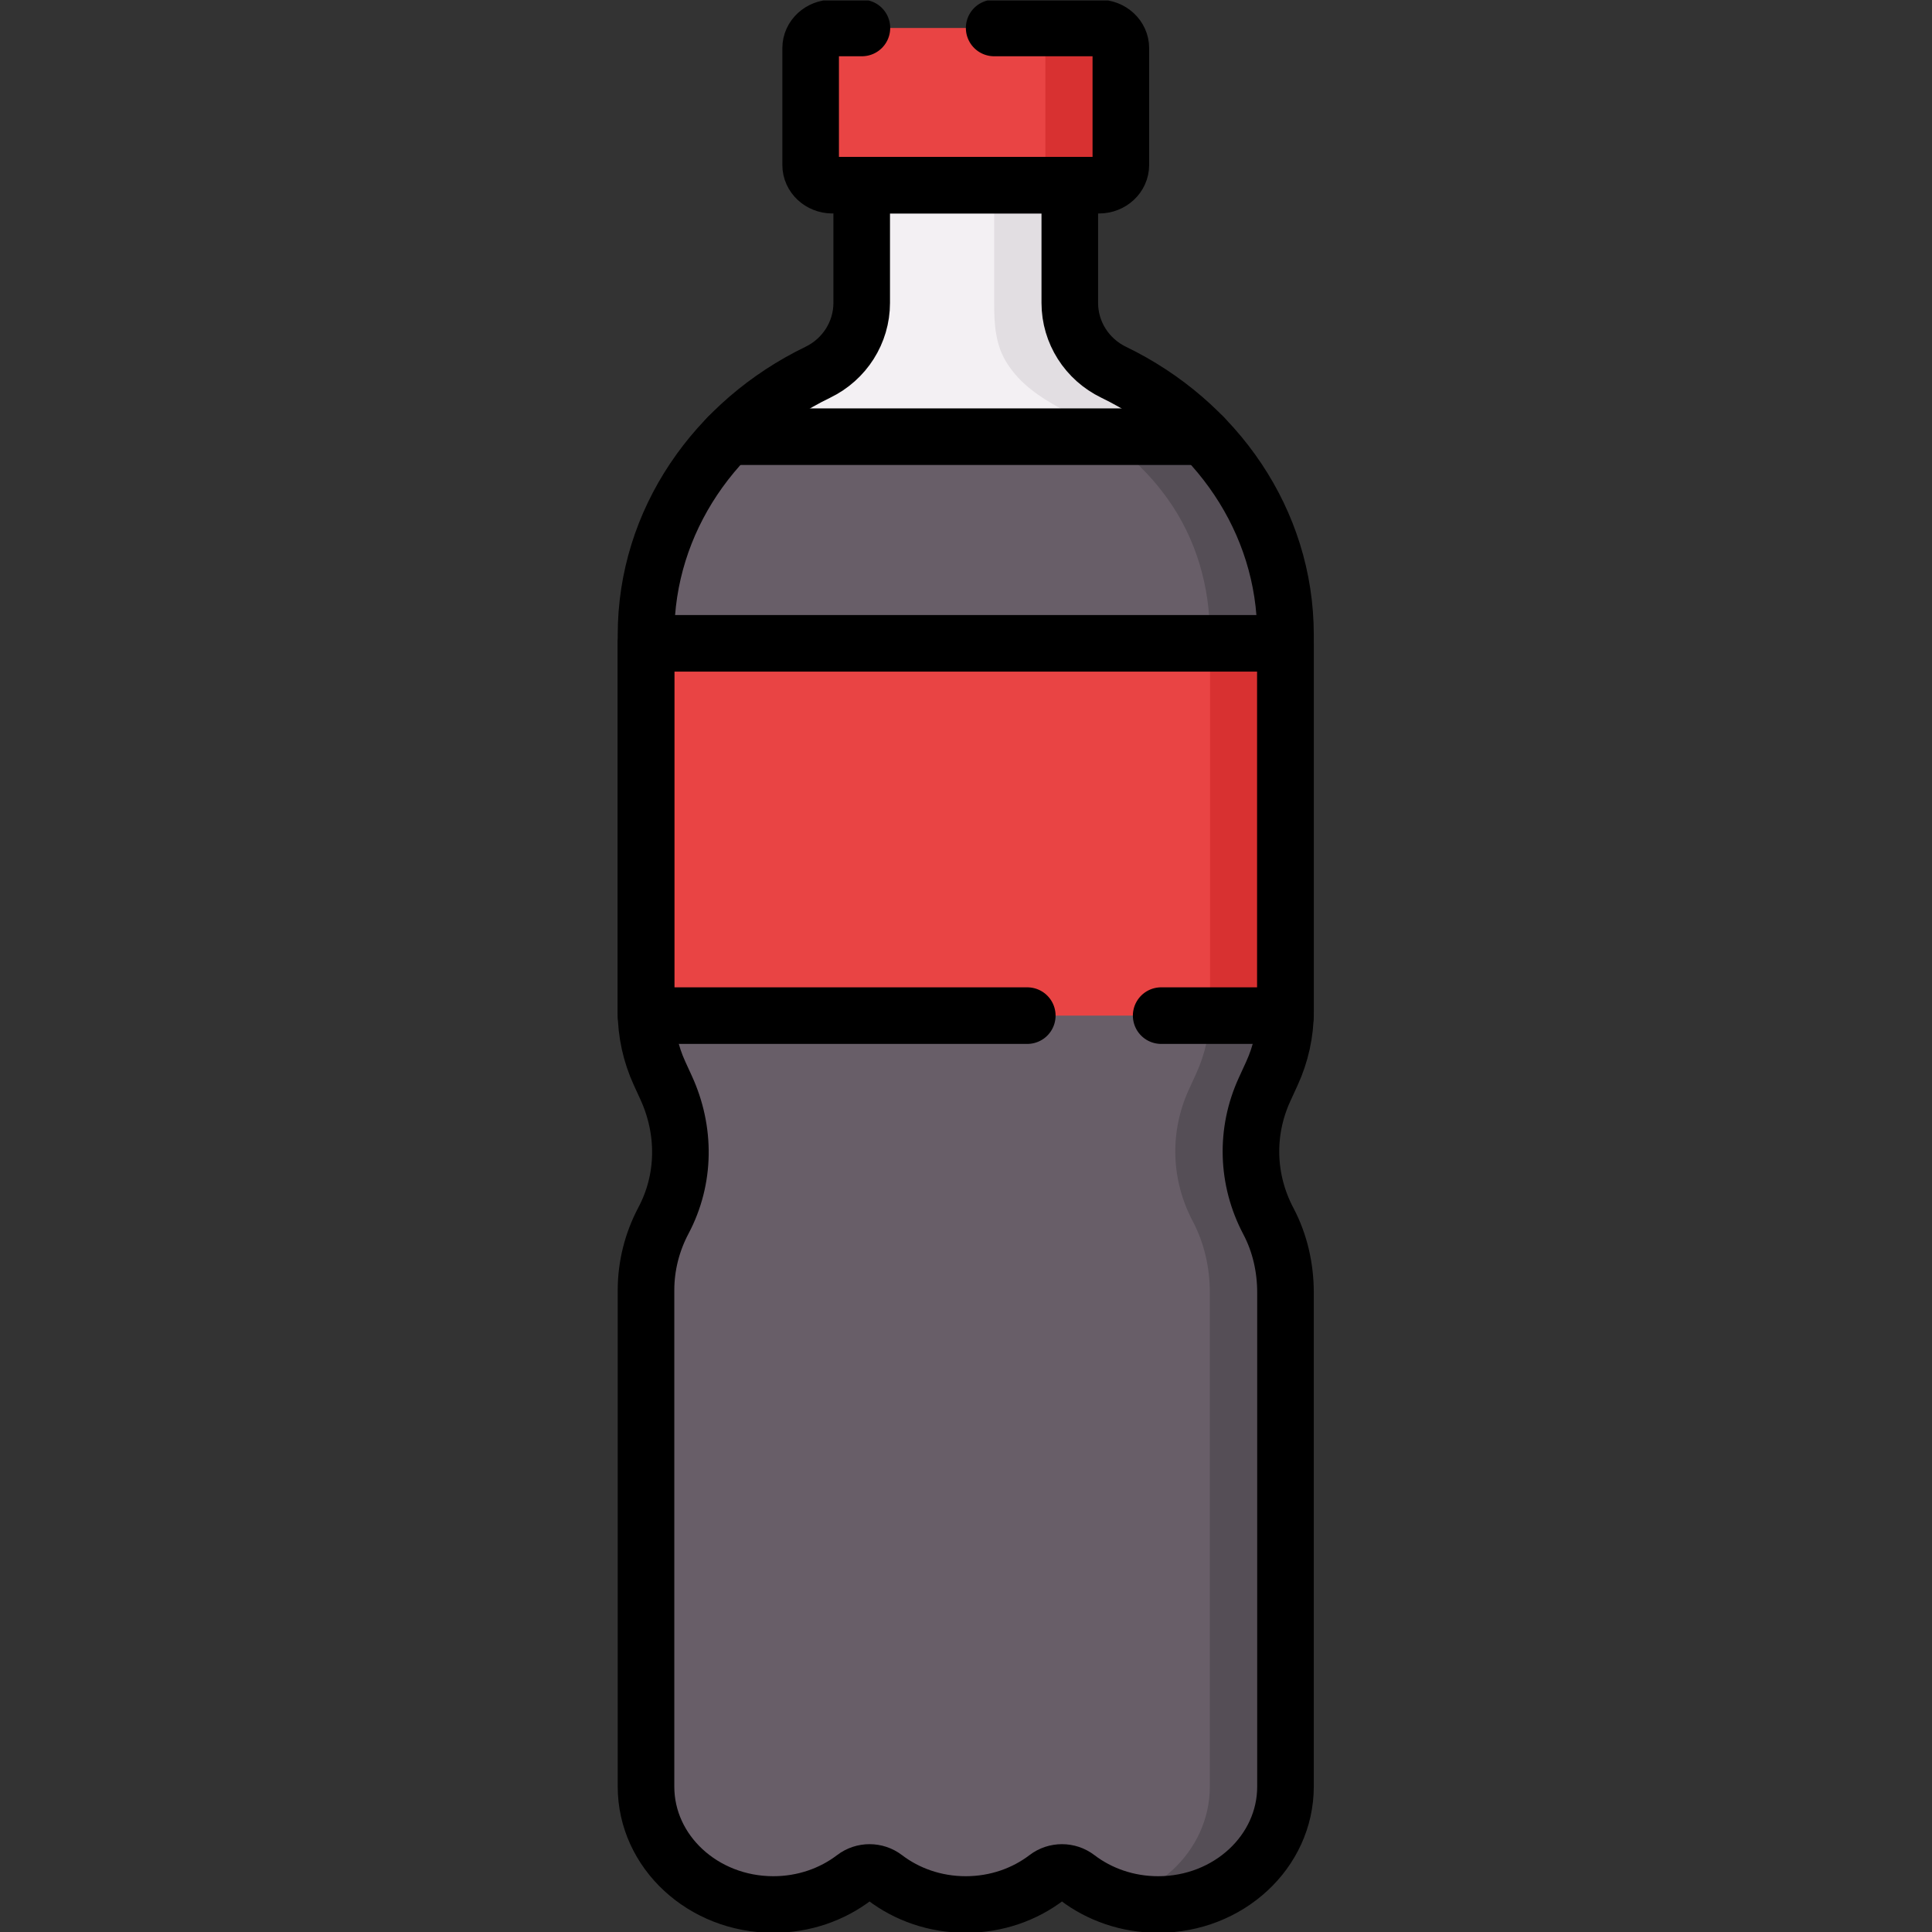 <?xml version="1.0" encoding="UTF-8" standalone="no"?>
<!-- Created with Inkscape (http://www.inkscape.org/) -->

<svg
   version="1.1"
   id="svg3996"
   xml:space="preserve"
   width="682.667"
   height="682.667"
   viewBox="0 0 682.667 682.667"
   xmlns="http://www.w3.org/2000/svg"
   xmlns:svg="http://www.w3.org/2000/svg"><rect x="0" y="0" width="682.667" height="682.667" fill="#333333" stroke="none"/><defs
     id="defs4000"><clipPath
       clipPathUnits="userSpaceOnUse"
       id="clipPath4010"><path
         d="M 0,512 H 512 V 0 H 0 Z"
         id="path4008" /></clipPath></defs><g
     id="g4002"
     transform="matrix(1.333,0,0,-1.333,0,682.667)"><g
       id="g4004"><g
         id="g4006"
         clip-path="url(#clipPath4010)"><g
           id="g4012"
           transform="translate(337.142,227.556)"><path
             d="m 0,0 c 2.383,5.195 3.611,10.782 3.611,16.428 v 99.875 c 0,30.245 -18.477,56.492 -45.549,69.594 -7.074,3.425 -11.626,10.527 -11.626,18.386 v 31.203 h -55.161 v -31.203 c 0,-7.859 -4.551,-14.961 -11.626,-18.386 -27.071,-13.102 -45.549,-39.349 -45.549,-69.594 V 16.427 c 0,-5.645 1.228,-11.232 3.611,-16.427 l 1.725,-3.761 c 5.174,-11.283 5.13,-24.166 -0.699,-35.172 -3.051,-5.76 -4.637,-12.091 -4.637,-18.506 v -100.316 -31.256 c 0,-17.262 15.112,-31.256 33.754,-31.256 8.149,0 15.619,2.678 21.45,7.132 2.375,1.815 5.726,1.815 8.102,0 5.83,-4.454 13.301,-7.132 21.449,-7.132 8.15,0 15.62,2.678 21.451,7.132 2.375,1.815 5.726,1.815 8.101,0 5.831,-4.454 13.301,-7.132 21.45,-7.132 18.642,0 33.754,13.994 33.754,31.256 v 130.924 c 0,6.554 -1.429,13.082 -4.54,18.97 -5.784,10.948 -6.15,23.68 -1.007,34.896 z"
             style="fill:#f3f0f3;fill-opacity:1;fill-rule:nonzero;stroke:none"
             id="path4014" /></g><g
           id="g4016"
           transform="translate(335.207,223.34)"><path
             d="m 0,0 c -5.14,-11.22 -4.78,-23.949 1.01,-34.9 3.11,-5.89 4.54,-12.42 4.54,-18.97 V -184.8 c 0,-8.63 -3.78,-16.44 -9.89,-22.1 -6.11,-5.65 -14.55,-9.15 -23.87,-9.15 -3.49,0 -6.85,0.49 -10.01,1.41 5.28,1.52 10.01,4.21 13.83,7.74 6.1,5.66 9.88,13.47 9.88,22.1 v 130.93 c 0,6.55 -1.43,13.08 -4.54,18.97 -5.78,10.951 -6.15,23.68 -1,34.9 l 1.93,4.221 c 2.38,5.189 3.61,10.779 3.61,16.42 v 99.88 c 0,12.869 -3.643,25.434 -11.131,35.957 -7.33,10.299 -17.619,18.121 -28.626,24.143 -5.559,3.042 -10.558,6.48 -13.999,11.87 -3.105,4.866 -3.414,10.365 -3.414,16.009 v 31.2 h 20.05 v -31.2 c 0,-7.859 4.55,-14.96 11.63,-18.39 27.07,-13.1 45.55,-39.35 45.55,-69.59 V 20.641 C 5.55,15 4.32,9.41 1.93,4.221 Z"
             style="fill:#e2dee2;fill-opacity:1;fill-rule:nonzero;stroke:none"
             id="path4018" /></g><g
           id="g4020"
           transform="translate(335.207,223.337)"><path
             d="m 0,0 c -5.145,-11.217 -4.778,-23.948 1.004,-34.895 3.108,-5.887 4.537,-12.422 4.537,-18.977 v -130.924 c 0,-8.629 -3.774,-16.438 -9.884,-22.095 -6.101,-5.656 -14.537,-9.16 -23.862,-9.16 -8.156,0 -15.618,2.684 -21.458,7.133 -2.375,1.815 -5.724,1.815 -8.099,0 -2.915,-2.22 -6.235,-4.005 -9.855,-5.231 -11.012,-3.759 -23.767,-1.855 -33.042,5.232 -2.374,1.814 -5.723,1.814 -8.098,-0.001 -5.84,-4.449 -13.301,-7.133 -21.458,-7.133 -18.639,0 -33.745,13.996 -33.745,31.255 v 131.571 c 0,6.419 1.583,12.751 4.633,18.514 5.83,11.004 5.869,23.891 0.695,35.165 l -1.719,3.765 c -2.384,5.192 -3.609,10.781 -3.609,16.428 v 99.876 c 0,20.194 8.233,38.602 21.766,52.511 H -16.226 C -2.693,159.125 5.541,140.717 5.541,120.523 V 20.647 C 5.541,15 4.315,9.411 1.931,4.219 Z"
             style="fill:#685e68;fill-opacity:1;fill-rule:nonzero;stroke:none"
             id="path4022" /></g><g
           id="g4024"
           transform="translate(335.207,223.34)"><path
             d="m 0,0 c -5.369,-11.739 -4.991,-23.554 1,-34.9 3.11,-5.89 4.54,-12.42 4.54,-18.97 V -184.8 c 0,-4.85 -1.19,-9.45 -3.32,-13.54 -1.896,-3.635 -4.726,-7.063 -7.731,-9.591 -5.989,-5.039 -13.949,-8.119 -22.699,-8.119 -2.623,0 -5.272,0.275 -7.83,0.851 -0.71,0.159 -1.4,0.34 -2.09,0.539 -0.03,0 -0.06,0.01 -0.09,0.02 5.28,1.52 10.01,4.21 13.83,7.74 6.1,5.66 9.88,13.47 9.88,22.1 v 130.93 c 0,6.55 -1.43,13.08 -4.54,18.97 -5.78,10.951 -6.15,23.68 -1,34.9 l 1.93,4.221 c 2.38,5.189 3.61,10.779 3.61,16.42 v 99.879 c 0,12.871 -3.64,25.44 -11.13,35.96 -4.57,6.43 -10.3,11.89 -16.63,16.55 h 26.04 c 0.08,-0.08 0.15,-0.16 0.22,-0.24 4.757,-5.44 9.151,-10.707 12.62,-17.16 2.503,-4.653 4.687,-9.979 6.13,-15.03 1.865,-6.529 2.8,-13.285 2.8,-20.08 V 20.641 C 5.54,16.061 4.73,11.511 3.15,7.181 2.255,4.727 1.086,2.375 0,0"
             style="fill:#554e56;fill-opacity:1;fill-rule:nonzero;stroke:none"
             id="path4026" /></g><g
           id="g4028"
           transform="translate(297.111,468.384)"><path
             d="m 0,0 c 0,-2.95 -2.583,-5.342 -5.768,-5.342 h -35.345 -35.345 c -3.186,0 -5.768,2.392 -5.768,5.342 v 30.989 c 0,2.949 2.582,5.341 5.768,5.341 h 70.69 C -2.583,36.33 0,33.938 0,30.989 Z"
             style="fill:#e94444;fill-opacity:1;fill-rule:nonzero;stroke:none"
             id="path4030" /></g><g
           id="g4032"
           transform="translate(297.108,499.37)"><path
             d="m 0,0 v -30.99 c 0,-2.95 -2.58,-5.34 -5.76,-5.34 h -20 c 3.18,0 5.76,2.39 5.76,5.34 V 0 c 0,2.95 -2.58,5.34 -5.76,5.34 h 20 C -2.58,5.34 0,2.95 0,0"
             style="fill:#d83131;fill-opacity:1;fill-rule:nonzero;stroke:none"
             id="path4034" /></g><g
           id="g4036"
           transform="translate(263.528,504.714)"><path
             d="M 0,0 H 27.814 C 31,0 33.583,-2.392 33.583,-5.341 V -36.33 c 0,-2.95 -2.583,-5.342 -5.769,-5.342 H -7.531 -42.876 c -3.185,0 -5.768,2.392 -5.768,5.342 v 30.989 c 0,2.949 2.583,5.341 5.768,5.341 h 7.821"
             style="fill:none;stroke:#000000;stroke-width:15;stroke-linecap:round;stroke-linejoin:round;stroke-miterlimit:10;stroke-dasharray:none;stroke-opacity:1"
             id="path4038" /></g><path
           d="M 340.753,242.911 H 171.242 v 98.687 h 169.511 z"
           style="fill:#e94444;fill-opacity:1;fill-rule:nonzero;stroke:none"
           id="path4040" /><path
           d="m 340.753,242.911 h -20 v 98.687 h 20 z"
           style="fill:#d83131;fill-opacity:1;fill-rule:nonzero;stroke:none"
           id="path4042" /><g
           id="g4044"
           transform="translate(272.311,242.911)"><path
             d="M 0,0 H -101.069 V 98.687 H 68.442 V 0 H 35.486"
             style="fill:none;stroke:#000000;stroke-width:15;stroke-linecap:round;stroke-linejoin:round;stroke-miterlimit:10;stroke-dasharray:none;stroke-opacity:1"
             id="path4046" /></g><g
           id="g4048"
           transform="translate(337.142,227.556)"><path
             d="m 0,0 c 2.383,5.195 3.611,10.782 3.611,16.428 v 99.875 c 0,30.245 -18.477,56.492 -45.549,69.594 -7.074,3.425 -11.626,10.527 -11.626,18.386 v 31.203 h -55.161 v -31.203 c 0,-7.859 -4.551,-14.961 -11.626,-18.386 -27.071,-13.102 -45.549,-39.349 -45.549,-69.594 V 16.427 c 0,-5.645 1.228,-11.232 3.611,-16.427 l 1.725,-3.761 c 5.174,-11.283 5.13,-24.166 -0.699,-35.172 -3.051,-5.76 -4.637,-12.091 -4.637,-18.506 v -100.316 -31.256 c 0,-17.262 15.112,-31.256 33.754,-31.256 8.149,0 15.619,2.678 21.45,7.132 2.375,1.815 5.726,1.815 8.102,0 5.83,-4.454 13.301,-7.132 21.449,-7.132 8.15,0 15.62,2.678 21.451,7.132 2.375,1.815 5.726,1.815 8.101,0 5.831,-4.454 13.301,-7.132 21.45,-7.132 18.642,0 33.754,13.994 33.754,31.256 v 130.924 c 0,6.554 -1.429,13.082 -4.54,18.97 -5.784,10.948 -6.15,23.68 -1.007,34.896 z"
             style="fill:none;stroke:#000000;stroke-width:15;stroke-linecap:round;stroke-linejoin:round;stroke-miterlimit:10;stroke-dasharray:none;stroke-opacity:1"
             id="path4050" /></g><g
           id="g4052"
           transform="translate(193.014,396.371)"><path
             d="M 0,0 H 125.968"
             style="fill:none;stroke:#000000;stroke-width:15;stroke-linecap:round;stroke-linejoin:round;stroke-miterlimit:10;stroke-dasharray:none;stroke-opacity:1"
             id="path4054" /></g></g></g></g></svg>
